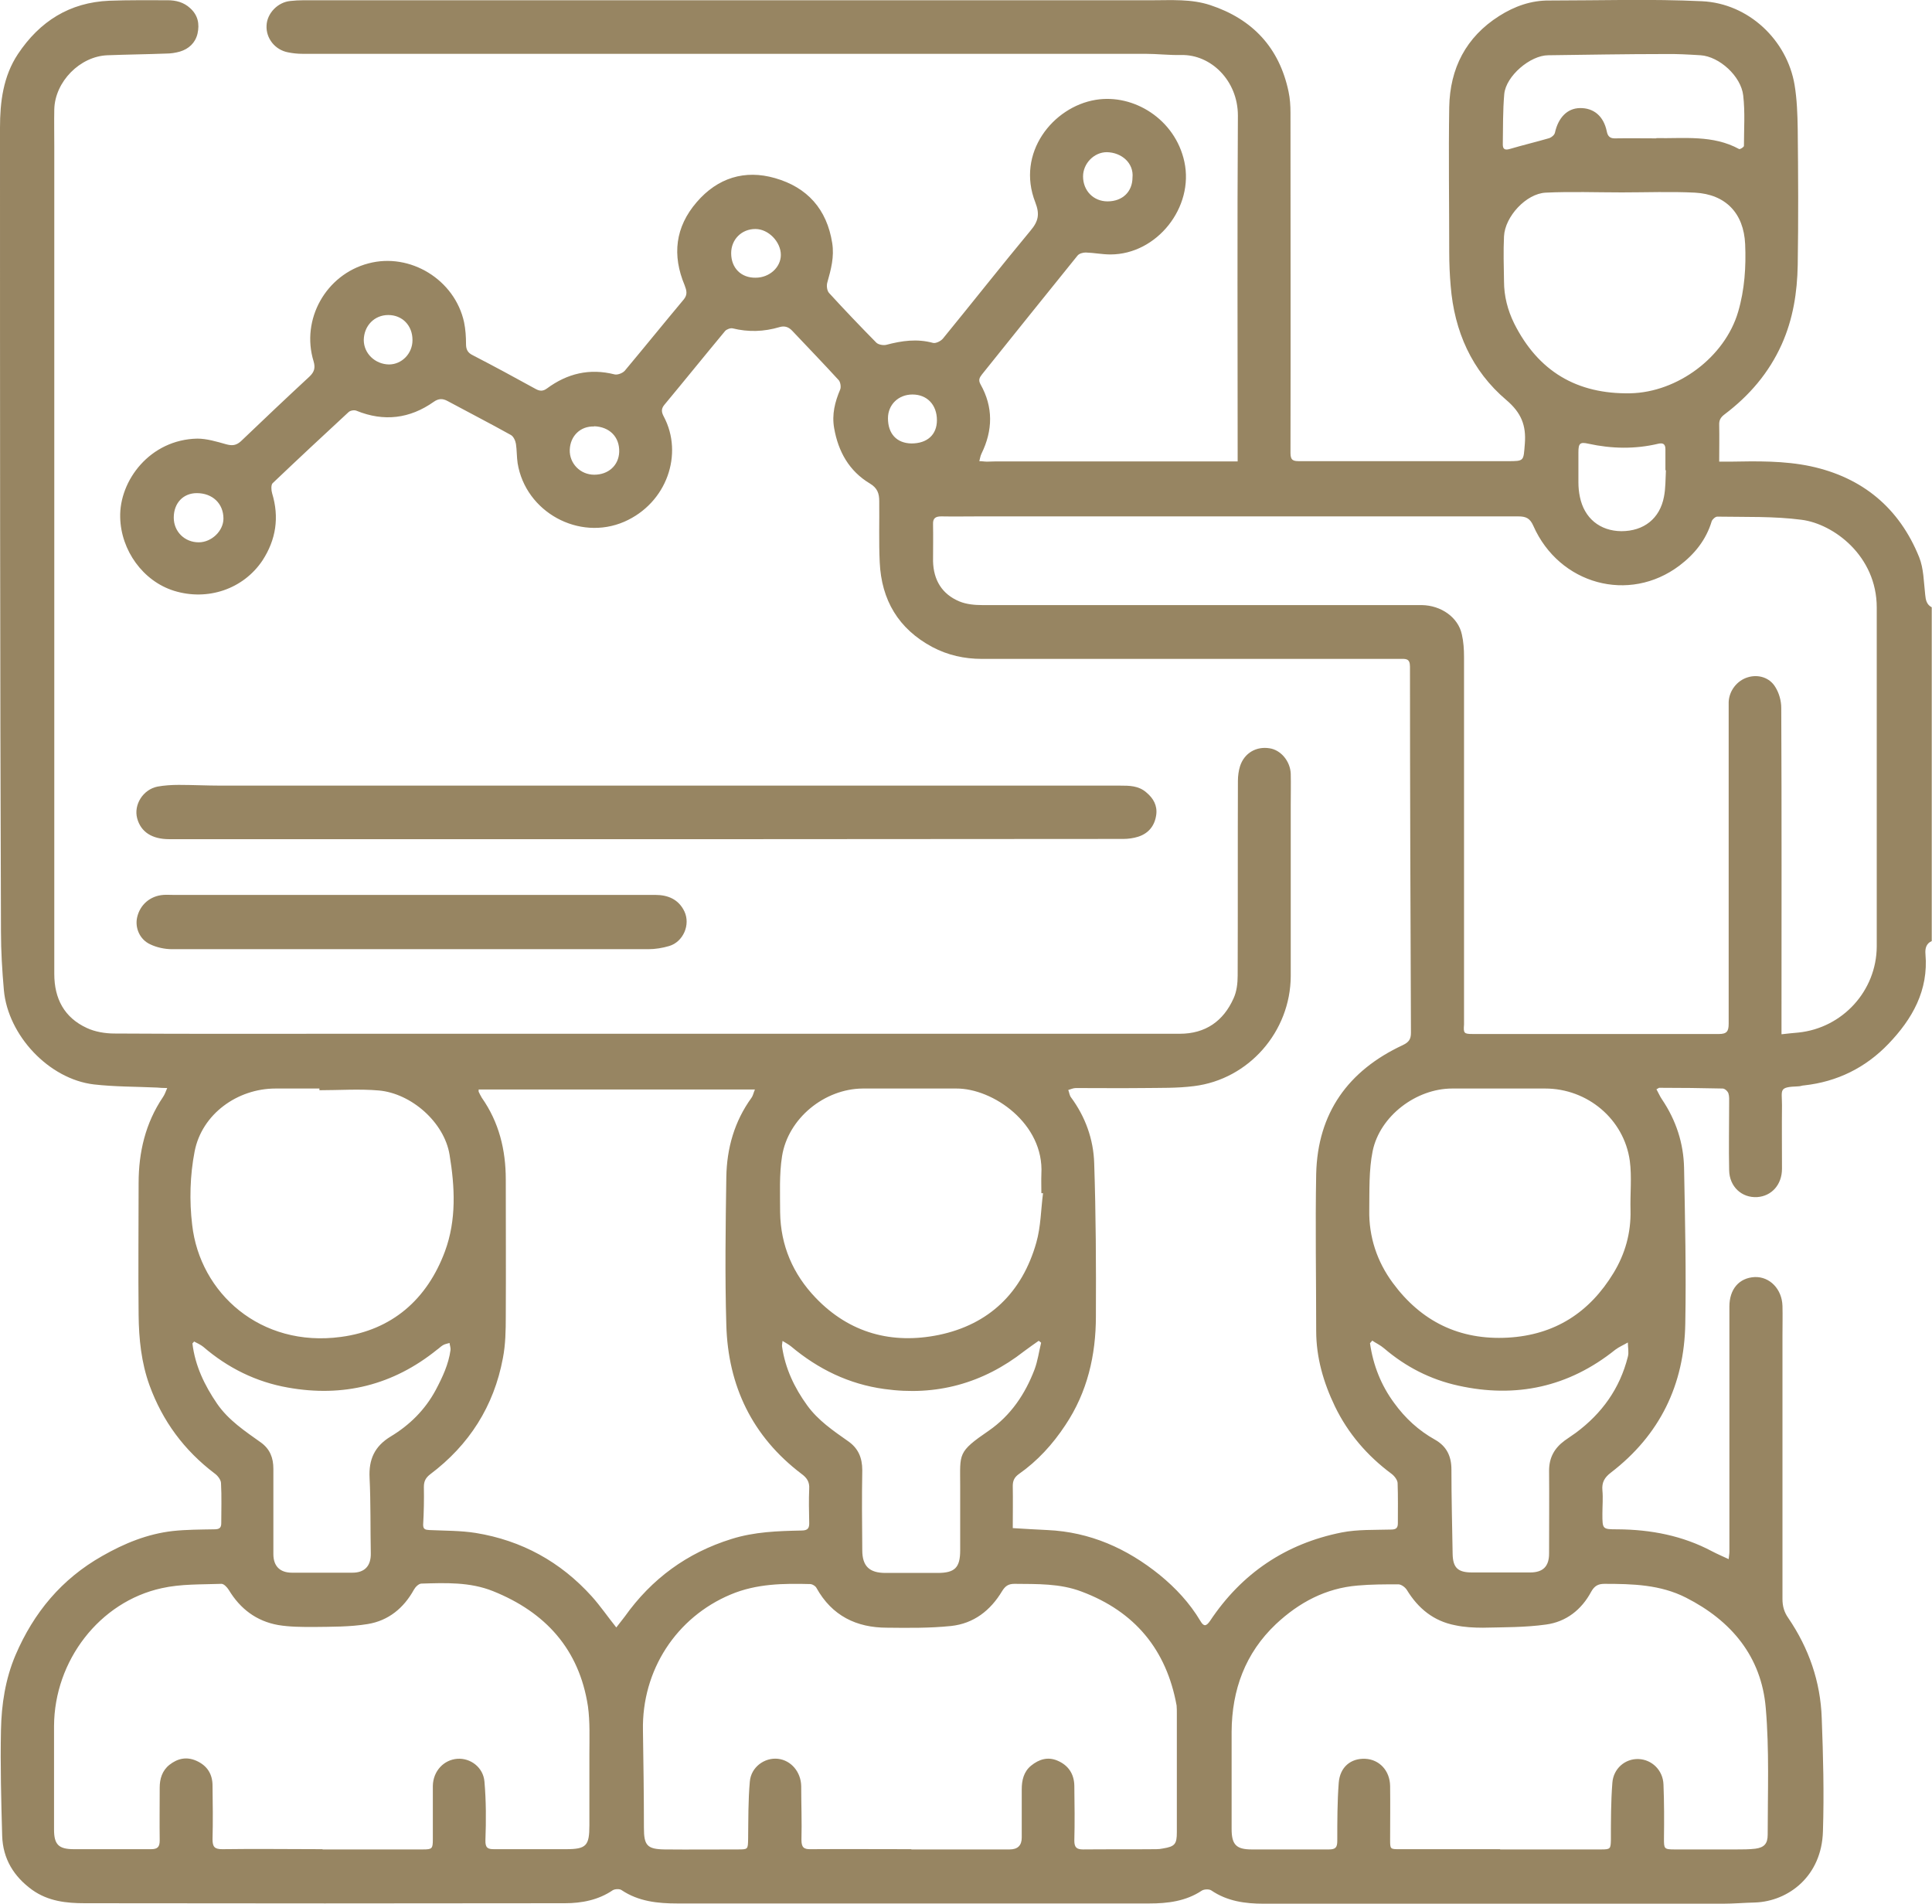 <svg xmlns="http://www.w3.org/2000/svg" id="_&#x30EC;&#x30A4;&#x30E4;&#x30FC;_2" viewBox="0 0 79.72 78.57"><defs><style>.cls-1{fill:#978562;}</style></defs><g id="_&#x30EC;&#x30A4;&#x30E4;&#x30FC;_1-2"><path class="cls-1" d="m79.72,38.83c-.24.1-.29.31-.27.54.13,1.5-.54,2.68-1.53,3.71-.94.98-2.11,1.56-3.47,1.71-.08,0-.16.04-.25.04-.82.03-.67.13-.67.78-.01.87,0,1.75,0,2.62,0,.66-.43,1.13-1.02,1.17-.64.04-1.15-.43-1.16-1.11-.02-.92,0-1.85,0-2.77,0-.13.01-.28-.03-.4-.03-.09-.15-.2-.24-.2-.87-.02-1.74-.03-2.61-.03-.03,0-.05.03-.12.06.08.14.14.29.23.42.58.86.89,1.81.91,2.83.04,2.14.09,4.28.05,6.42-.04,2.52-1.05,4.6-3.07,6.15-.26.2-.38.4-.35.73.03.32,0,.64,0,.97,0,.64,0,.64.63.64,1.37.01,2.68.26,3.9.91.21.11.42.2.68.32.01-.13.03-.21.03-.29,0-3.38,0-6.75,0-10.13,0-.72.4-1.19,1.05-1.22.62-.02,1.12.5,1.14,1.19.01.4,0,.81,0,1.22,0,3.63,0,7.25,0,10.88,0,.29.07.54.24.78.85,1.25,1.33,2.63,1.38,4.13.06,1.56.1,3.11.05,4.67-.05,1.86-1.43,2.89-2.8,2.94-.45.01-.89.05-1.33.05-6.31,0-12.63,0-18.94,0-.77,0-1.51-.1-2.17-.55-.09-.06-.3-.05-.39.01-.66.44-1.41.53-2.17.53-6.49,0-12.98,0-19.47,0-.8,0-1.6-.08-2.3-.55-.08-.06-.27-.05-.36,0-.6.41-1.29.54-1.98.54-6.6.01-13.21.01-19.81,0-.76,0-1.51-.08-2.17-.55-.76-.55-1.21-1.28-1.24-2.23-.04-1.45-.08-2.91-.05-4.36.02-1.06.18-2.11.6-3.1.75-1.75,1.9-3.14,3.58-4.09.91-.52,1.86-.91,2.91-1.03.56-.06,1.14-.06,1.7-.07.2,0,.3-.04.3-.25,0-.55.02-1.1-.01-1.65,0-.14-.14-.32-.27-.41-1.25-.95-2.14-2.15-2.68-3.63-.34-.94-.44-1.92-.45-2.9-.02-1.82,0-3.64,0-5.45,0-1.27.28-2.47,1-3.54.07-.1.11-.21.18-.38-.18,0-.3-.01-.42-.02-.87-.04-1.74-.03-2.61-.13-1.85-.22-3.54-2.02-3.71-3.89-.07-.8-.12-1.61-.12-2.42C0,27.4,0,16.34,0,5.27c0-1.06.13-2.12.74-3.04C1.64.88,2.87.1,4.51.03c.8-.03,1.6-.02,2.4-.02.35,0,.67.08.94.33.32.29.39.65.3,1.05-.09.38-.36.63-.73.74-.18.05-.37.08-.55.08-.81.03-1.62.04-2.43.07-1.14.04-2.17,1.09-2.2,2.23-.01.51,0,1.02,0,1.53,0,11.38,0,22.77,0,34.15,0,1.02.41,1.8,1.34,2.23.34.16.76.23,1.14.23,3.14.02,6.27.01,9.41.01,11.52,0,23.03,0,34.55,0,1.06,0,1.8-.52,2.22-1.46.13-.28.17-.62.17-.94.01-2.68,0-5.36.01-8.04,0-.2.03-.42.09-.61.18-.54.67-.82,1.22-.73.46.07.85.53.87,1.05.01.43,0,.85,0,1.28,0,2.36,0,4.72,0,7.07-.01,2.29-1.73,4.26-3.99,4.54-.7.09-1.41.07-2.11.08-.92.01-1.85,0-2.77,0-.1,0-.21.05-.31.08.04.1.05.22.11.3.6.81.93,1.74.96,2.72.07,2.11.08,4.21.07,6.32,0,1.6-.35,3.13-1.26,4.49-.52.79-1.15,1.48-1.92,2.02-.18.13-.25.27-.25.49.01.58,0,1.16,0,1.74.5.03.97.06,1.43.08,1.76.08,3.28.76,4.63,1.85.66.54,1.24,1.16,1.68,1.9.14.24.24.23.4,0,1.31-1.97,3.13-3.19,5.43-3.65.66-.13,1.36-.1,2.04-.12.21,0,.28-.07.28-.26,0-.55.01-1.1-.01-1.65,0-.13-.13-.3-.25-.39-1-.74-1.8-1.67-2.34-2.79-.47-.98-.77-2.01-.77-3.11,0-2.16-.04-4.32,0-6.48.06-2.51,1.32-4.26,3.57-5.31.25-.12.34-.24.34-.51-.02-5.04-.04-10.07-.04-15.11,0-.35-.18-.32-.41-.32-5.75,0-11.51,0-17.26,0-.71,0-1.4-.15-2.04-.49-1.4-.75-2.1-1.94-2.17-3.5-.04-.84-.01-1.68-.02-2.52,0-.31-.07-.54-.39-.73-.85-.51-1.3-1.31-1.47-2.28-.1-.57.03-1.08.25-1.6.04-.1.01-.3-.06-.38-.63-.69-1.28-1.36-1.92-2.04-.16-.17-.33-.21-.53-.15-.64.19-1.28.21-1.93.05-.09-.02-.25.04-.31.11-.84,1.01-1.67,2.04-2.51,3.05-.14.17-.11.31-.02.48.82,1.54.13,3.57-1.63,4.34-1.87.81-4.07-.4-4.4-2.41-.04-.26-.03-.54-.07-.8-.02-.13-.1-.31-.21-.37-.86-.48-1.74-.93-2.61-1.4-.2-.11-.37-.11-.57.03-.99.7-2.06.83-3.19.37-.09-.04-.25-.01-.32.05-1.05.97-2.1,1.95-3.14,2.94-.07.07-.06.29-.02.42.3.99.16,1.91-.4,2.77-.79,1.18-2.26,1.68-3.65,1.25-1.28-.4-2.19-1.67-2.22-3.03-.04-1.52,1.23-3.21,3.18-3.25.39,0,.79.12,1.18.23.25.07.42.06.62-.12.94-.9,1.88-1.79,2.83-2.67.2-.19.25-.36.17-.63-.53-1.73.51-3.58,2.26-4.04,1.72-.46,3.57.67,3.95,2.43.06.29.08.6.08.9,0,.22.07.36.28.46.87.45,1.74.92,2.61,1.4.17.09.3.08.45-.03.84-.62,1.76-.84,2.79-.58.12.03.33-.05.42-.15.82-.98,1.62-1.97,2.44-2.95.16-.2.11-.37.03-.58-.52-1.24-.39-2.4.5-3.43.86-1,1.98-1.35,3.23-.99,1.33.38,2.14,1.28,2.36,2.68.09.57-.05,1.09-.2,1.62-.04.13-.02.34.07.44.64.7,1.29,1.38,1.95,2.05.08.08.28.12.41.09.64-.17,1.27-.26,1.93-.08.11.03.32-.07.41-.18,1.21-1.48,2.39-2.98,3.61-4.45.33-.39.39-.68.2-1.17-.8-2.04.73-3.94,2.49-4.23,1.57-.26,3.28.8,3.66,2.55.41,1.88-1.13,3.83-3.05,3.83-.34,0-.68-.07-1.02-.08-.11,0-.27.04-.34.13-1.32,1.63-2.63,3.27-3.94,4.9-.1.13-.16.23-.06.41.53.94.51,1.9.04,2.86-.05.1-.06.21-.09.31.11,0,.22.02.32.02.12,0,.25-.01.37-.01,3.16,0,6.31,0,9.47,0,.15,0,.31,0,.5,0,0-.16,0-.28,0-.4,0-4.62-.02-9.25.01-13.87,0-1.45-1.12-2.53-2.34-2.5-.5.01-.99-.05-1.49-.05-11.59,0-23.18,0-34.77,0-.2,0-.39-.02-.59-.06-.54-.1-.92-.58-.89-1.11.02-.5.46-.96.98-1.01.18-.02.35-.03.53-.03,11.67,0,23.34,0,35.02,0,.81,0,1.62-.06,2.41.2,1.75.58,2.85,1.76,3.23,3.57.06.28.08.58.08.87,0,4.68.01,9.37,0,14.05,0,.31.13.33.38.33,2.86,0,5.71,0,8.57,0,.71,0,.66,0,.72-.72.06-.76-.15-1.28-.76-1.8-1.43-1.21-2.15-2.84-2.3-4.71-.04-.46-.06-.93-.06-1.4,0-1.99-.03-3.99,0-5.98.03-1.6.69-2.89,2.06-3.76.63-.4,1.32-.65,2.08-.64,2.1,0,4.2-.07,6.29.03,1.93.09,3.51,1.61,3.82,3.45.1.6.12,1.22.13,1.83.02,1.87.03,3.74,0,5.61-.02,1.12-.19,2.22-.66,3.27-.53,1.18-1.34,2.12-2.36,2.89-.16.12-.23.24-.22.44.01.49,0,.97,0,1.51.17,0,.31,0,.45,0,1.11-.02,2.23-.04,3.32.19,2.14.46,3.66,1.72,4.48,3.75.19.47.19,1.03.25,1.55.02.22.06.41.27.52v13.77Zm-6.2,3.85c.25-.03.47-.05.69-.07,1.82-.19,3.22-1.72,3.23-3.55,0-4.66,0-9.33,0-13.99,0-2.13-1.78-3.45-3.1-3.62-1.14-.15-2.32-.11-3.48-.13-.08,0-.2.11-.23.19-.23.77-.71,1.36-1.33,1.83-2.08,1.57-4.96.78-6.03-1.64-.14-.32-.31-.39-.63-.39-7.41,0-14.83,0-22.24,0-.52,0-1.04.01-1.56,0-.23,0-.35.07-.34.32.01.51,0,1.02,0,1.53.02.78.37,1.36,1.09,1.66.29.12.63.15.94.15,5.49,0,10.99,0,16.48,0,.55,0,1.1,0,1.65,0,.81.01,1.51.51,1.66,1.21.07.3.09.62.09.93,0,4.94,0,9.89,0,14.83,0,.11,0,.23,0,.34-.03.36,0,.39.36.39,3.39,0,6.77,0,10.16,0,.32,0,.4-.11.4-.42,0-4.1,0-8.21,0-12.31,0-.32,0-.64,0-.97.02-.47.35-.89.79-1.02.42-.13.9,0,1.14.41.15.24.24.56.24.85.02,4.34.01,8.68.01,13.03,0,.13,0,.26,0,.44Zm-53.77,2.26s0,.08,0,.11c.04.08.08.17.13.25.71,1.01.99,2.15.99,3.38,0,1.88.01,3.76,0,5.64,0,.58-.01,1.17-.12,1.73-.37,1.98-1.39,3.58-3,4.79-.18.14-.26.28-.26.52.01.52,0,1.04-.03,1.56,0,.19.09.21.25.22.64.03,1.29.02,1.92.12,1.9.31,3.5,1.19,4.79,2.62.35.39.65.83,1.01,1.28.12-.16.24-.3.35-.45,1.11-1.56,2.57-2.63,4.4-3.2.95-.3,1.92-.33,2.89-.35.28,0,.33-.11.32-.35-.01-.46-.02-.91,0-1.37.02-.29-.1-.46-.32-.62-2.03-1.54-3.03-3.63-3.1-6.14-.06-2.03-.03-4.07,0-6.11.02-1.18.33-2.29,1.04-3.27.06-.08.08-.2.14-.34h-11.4Zm-6.44,31.38h0c1.38,0,2.76,0,4.14,0,.38,0,.41-.03.41-.41,0-.74,0-1.48,0-2.21.01-.61.45-1.08,1.01-1.12.54-.04,1.07.35,1.12.94.07.8.07,1.62.04,2.42-.01.33.11.37.36.37.99,0,1.97,0,2.96,0,.84,0,.97-.14.97-.98,0-.98,0-1.95,0-2.93,0-.66.03-1.34-.06-1.99-.36-2.35-1.75-3.88-3.92-4.75-.95-.38-1.95-.34-2.95-.31-.11,0-.25.14-.31.25-.42.76-1.05,1.28-1.91,1.42-.73.12-1.49.11-2.23.12-.49,0-.98,0-1.46-.08-.9-.16-1.57-.67-2.04-1.45-.07-.11-.2-.25-.3-.25-.83.03-1.67,0-2.47.18-2.56.56-4.43,2.99-4.44,5.69,0,1.42,0,2.85,0,4.27,0,.62.19.81.82.81,1.06,0,2.12,0,3.18,0,.27,0,.36-.09.36-.36-.01-.73,0-1.45,0-2.18,0-.36.1-.7.4-.94.33-.26.7-.35,1.11-.17.45.2.67.55.67,1.03.01.74.02,1.48,0,2.21,0,.31.08.41.4.41,1.38-.02,2.76,0,4.14,0Zm48.6,0c1.39,0,2.78,0,4.17,0,.37,0,.38-.03.39-.38,0-.79,0-1.58.06-2.36.04-.6.53-1.01,1.08-.99.55.02,1.01.46,1.03,1.05.03.74.03,1.49.02,2.23,0,.42,0,.45.44.45.85,0,1.7,0,2.55,0,.26,0,.52,0,.78-.03.37-.05.51-.21.51-.58,0-1.74.07-3.5-.08-5.23-.18-2.12-1.42-3.6-3.29-4.55-1.06-.54-2.21-.57-3.37-.57-.26,0-.41.09-.54.32-.4.75-1.04,1.25-1.87,1.36-.86.12-1.73.11-2.6.13-.38,0-.77-.02-1.14-.1-.89-.17-1.53-.69-2-1.46-.07-.11-.23-.23-.35-.23-.56,0-1.12,0-1.68.05-1.32.11-2.42.7-3.37,1.59-1.27,1.2-1.82,2.72-1.83,4.44,0,1.34,0,2.68,0,4.02,0,.65.2.84.83.84,1.06,0,2.12,0,3.18,0,.28,0,.35-.08.35-.36,0-.8,0-1.6.06-2.39.05-.65.5-1.02,1.1-.99.58.03,1.01.49,1.02,1.12.01.74,0,1.47,0,2.21,0,.4,0,.4.39.4,1.38,0,2.76,0,4.14,0Zm-24.3,0h0c1.35,0,2.7,0,4.05,0q.5,0,.5-.49c0-.66,0-1.33,0-1.99,0-.37.08-.73.39-.98.32-.26.68-.37,1.07-.21.46.19.7.55.71,1.04.01.76.02,1.52,0,2.27,0,.28.1.36.36.36,1.01-.01,2.01,0,3.02-.01.09,0,.19-.01.28-.03.49-.08.57-.18.57-.67,0-1.63,0-3.26,0-4.89,0-.11,0-.23-.01-.34-.42-2.31-1.73-3.88-3.92-4.7-.89-.34-1.83-.31-2.77-.32-.25,0-.38.09-.51.3-.48.8-1.17,1.34-2.11,1.44-.87.09-1.76.08-2.64.07-1.26,0-2.27-.49-2.91-1.64-.04-.08-.16-.15-.24-.16-1.12-.03-2.23-.02-3.3.43-2.24.94-3.67,3.12-3.62,5.61.02,1.34.04,2.68.04,4.02,0,.72.13.88.85.89,1.01.01,2.01,0,3.02,0,.43,0,.42,0,.43-.44.01-.79,0-1.58.07-2.36.05-.6.61-1,1.16-.94.54.06.95.54.96,1.13,0,.74.03,1.48.01,2.21,0,.31.09.4.39.39,1.38-.01,2.76,0,4.14,0Zm5.44-27.08h-.08c0-.27-.01-.53,0-.79.12-2.08-2-3.54-3.51-3.53-1.29,0-2.58,0-3.86,0-1.58.01-3.08,1.23-3.33,2.79-.12.76-.08,1.55-.08,2.32.02,1.37.53,2.55,1.47,3.53,1.4,1.46,3.15,1.92,5.07,1.53,2.08-.43,3.45-1.75,4.03-3.81.19-.66.19-1.37.28-2.05Zm18.8-4.32c-.64,0-1.29,0-1.93,0-1.48,0-2.98,1.13-3.28,2.58-.16.79-.13,1.63-.14,2.44-.02,1.1.32,2.12.97,3,1.17,1.59,2.75,2.37,4.75,2.26,1.94-.11,3.37-1.04,4.36-2.67.48-.79.72-1.65.7-2.58-.02-.68.06-1.38-.03-2.05-.24-1.72-1.75-2.98-3.49-2.98-.63,0-1.27,0-1.9,0Zm-48.67.06s0-.04,0-.06c-.6,0-1.2,0-1.81,0-1.57,0-3.04,1.05-3.34,2.6-.19.98-.22,2.03-.1,3.03.32,2.81,2.82,5.07,6.14,4.62,2.1-.28,3.55-1.54,4.29-3.53.48-1.3.41-2.66.19-3.99-.22-1.34-1.58-2.53-2.92-2.65-.81-.07-1.63-.01-2.45-.01ZM66.92,7.94s0,0,0,0c-1.05,0-2.1-.04-3.14.01-.81.04-1.68.99-1.72,1.8-.03.62-.01,1.24,0,1.86,0,.61.15,1.19.42,1.74.99,1.97,2.58,2.92,4.79,2.88,1.95-.04,3.9-1.49,4.45-3.36.27-.92.33-1.86.29-2.8-.06-1.27-.8-2.05-2.07-2.12-1-.05-2.01-.01-3.02-.01Zm-10.31,47.4s-.05.06-.08.09c.13.91.46,1.74,1,2.47.45.62,1,1.13,1.68,1.51.48.27.68.68.68,1.23,0,1.16.03,2.32.05,3.48.01.58.22.77.8.77.8,0,1.6,0,2.4,0,.53,0,.78-.25.78-.78,0-1.14.01-2.28,0-3.42,0-.54.22-.93.64-1.24.15-.11.31-.21.46-.32,1.08-.8,1.82-1.83,2.15-3.14.05-.18,0-.39,0-.59-.17.1-.36.18-.52.3-1.92,1.54-4.1,2.01-6.48,1.48-1.14-.25-2.16-.77-3.06-1.54-.15-.13-.33-.21-.49-.32Zm-24.32-.01c-.01.12-.03.18-.02.24.13.9.51,1.7,1.04,2.43.45.62,1.07,1.04,1.68,1.47.42.29.59.68.59,1.2-.02,1.1-.01,2.2,0,3.3,0,.67.3.94.96.94.72,0,1.43,0,2.15,0,.71,0,.93-.22.93-.93,0-.89,0-1.79,0-2.68,0-1.32-.12-1.37,1.18-2.26.91-.63,1.5-1.51,1.89-2.53.13-.35.18-.73.27-1.1-.03-.03-.06-.05-.1-.08-.2.14-.4.28-.6.43-1.7,1.33-3.63,1.86-5.77,1.56-1.46-.2-2.73-.82-3.85-1.76-.1-.08-.21-.14-.36-.23Zm-24.28.03s-.05.06-.07.08c.11.92.5,1.73,1.02,2.49.47.68,1.15,1.13,1.81,1.6.37.27.51.63.51,1.08,0,1.17,0,2.35,0,3.52,0,.5.27.77.77.77.83,0,1.66,0,2.49,0,.51,0,.77-.28.76-.8-.02-1.04,0-2.08-.05-3.11-.04-.77.21-1.31.87-1.71.78-.47,1.42-1.1,1.86-1.92.28-.53.53-1.06.61-1.65.01-.09-.03-.19-.04-.29-.09.03-.19.04-.27.09-.09.05-.16.13-.25.19-1.81,1.46-3.87,1.97-6.15,1.56-1.31-.23-2.48-.81-3.49-1.68-.11-.09-.25-.15-.38-.22ZM68.35,5.7c1.15.02,2.33-.14,3.41.45.04.02.2-.08.2-.13,0-.69.05-1.39-.03-2.08-.09-.8-.99-1.61-1.76-1.66-.5-.03-.99-.06-1.49-.05-1.6,0-3.19.03-4.79.05-.75,0-1.75.86-1.82,1.6-.06.69-.05,1.39-.06,2.08,0,.18.07.25.28.19.54-.16,1.09-.29,1.64-.45.09-.03.21-.13.23-.22.14-.63.51-1.01,1.03-1.02.57-.01.98.33,1.11.96.04.21.14.3.36.29.56-.01,1.12,0,1.68,0Zm.4,13.71s-.02,0-.03,0c0-.29,0-.58,0-.87,0-.22-.1-.27-.29-.23-.96.23-1.93.21-2.89,0-.35-.08-.41-.01-.41.36,0,.41,0,.83,0,1.24,0,.2.02.4.06.59.18.89.83,1.41,1.71,1.42.93,0,1.59-.52,1.76-1.42.07-.35.06-.72.08-1.08Zm-32.11-2.15c0,.64.36,1.03.97,1.04.65,0,1.05-.36,1.05-.96,0-.63-.4-1.06-1.01-1.06-.58,0-1.01.42-1.01.98Zm10.09-9.93c.06-.6-.45-1.04-1.06-1.05-.53,0-.98.47-.98,1,0,.59.43,1.03,1.01,1.03.62,0,1.03-.4,1.03-.99ZM8.12,20.35c-.56,0-.95.41-.95,1.01,0,.58.45,1.02,1.03,1.02.53,0,1.02-.47,1.02-.98,0-.62-.45-1.05-1.1-1.05Zm16.39-2.75c-.56-.02-.98.39-1,.96-.02.56.43,1.03,1.01,1.03.58,0,1.01-.38,1.03-.94.02-.62-.4-1.04-1.04-1.06Zm5.66-7.15c0,.61.41,1.02,1.01,1.01.57,0,1.04-.43,1.04-.94,0-.54-.51-1.07-1.05-1.07-.57,0-1,.43-1,1Zm-13.15,3.58c0-.6-.42-1.03-1-1.03-.57,0-1,.44-1.01,1.03,0,.55.46,1,1.04,1.01.53,0,.97-.45.97-1Z"></path><path class="cls-1" d="m26.64,34.63c-6.55,0-13.1,0-19.66,0-.71,0-1.17-.3-1.32-.86-.15-.56.24-1.19.84-1.31.28-.05.58-.07.87-.07.58,0,1.16.03,1.74.03,12.37,0,24.73,0,37.1,0,.39,0,.77,0,1.09.28.29.24.46.54.41.92-.06.45-.31.77-.75.91-.19.06-.41.09-.61.09-5.39,0-10.78.01-16.17.01-1.18,0-2.37,0-3.55,0,0,0,0,0,0-.01Z"></path><path class="cls-1" d="m16.98,36.93c3.35,0,6.71,0,10.06,0,.52,0,.96.18,1.2.68.26.55-.05,1.26-.63,1.43-.27.08-.57.13-.86.13-6.55,0-13.1,0-19.65,0-.3,0-.63-.07-.9-.2-.44-.2-.64-.69-.54-1.12.12-.52.54-.88,1.08-.92.13-.01.27,0,.4,0,3.28,0,6.56,0,9.84,0h0Z"></path></g></svg>